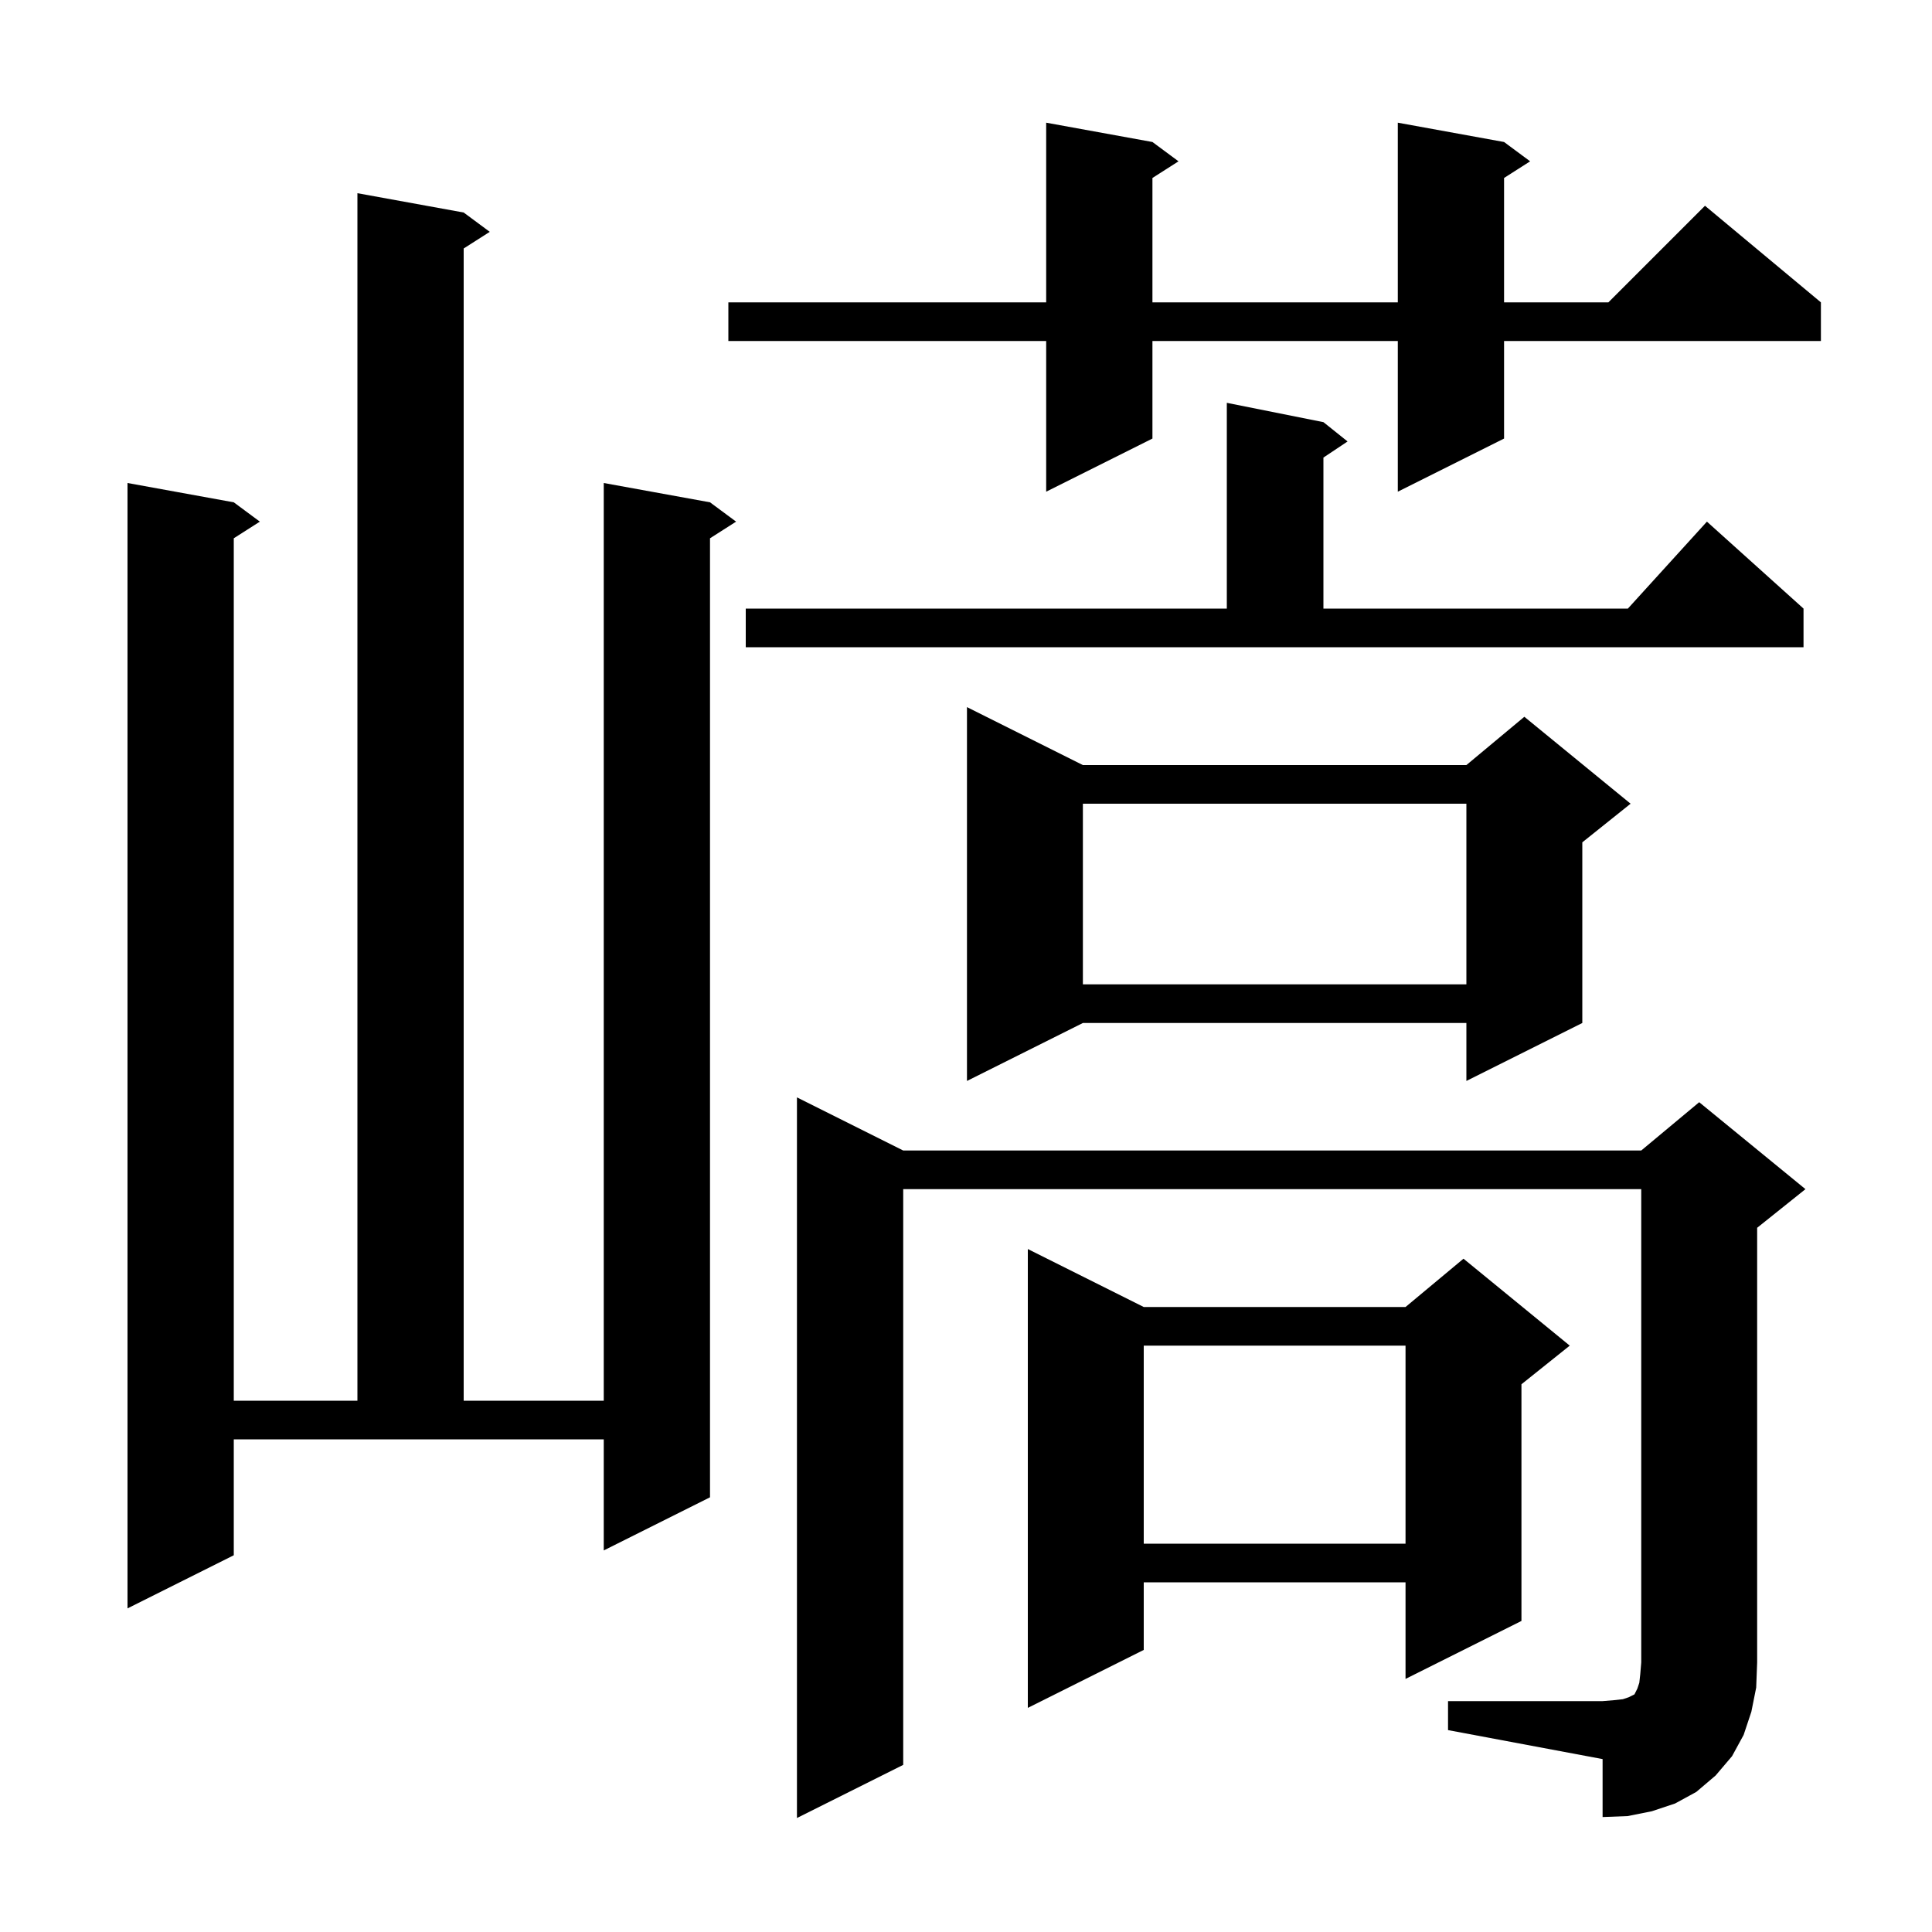 <svg xmlns="http://www.w3.org/2000/svg" xmlns:xlink="http://www.w3.org/1999/xlink" version="1.1" baseProfile="full" viewBox="0 0 200 200" width="200" height="200">
<g fill="black">
<path d="M 149.9 176.1 L 165.9 176.1 L 167.1 176.0 L 168.0 175.9 L 168.6 175.7 L 169.2 175.4 L 169.5 174.8 L 169.7 174.2 L 169.8 173.3 L 169.9 172.1 L 169.9 123.1 L 93.5 123.1 L 93.5 182.7 L 82.5 188.2 L 82.5 113.6 L 93.5 119.1 L 169.9 119.1 L 175.9 114.1 L 186.9 123.1 L 181.9 127.1 L 181.9 172.1 L 181.8 174.7 L 181.3 177.2 L 180.5 179.6 L 179.3 181.8 L 177.6 183.8 L 175.6 185.5 L 173.4 186.7 L 171.0 187.5 L 168.5 188.0 L 165.9 188.1 L 165.9 182.1 L 149.9 179.1 Z M 118.4 135.3 L 145.5 135.3 L 151.5 130.3 L 162.5 139.3 L 157.5 143.3 L 157.5 167.8 L 145.5 173.8 L 145.5 163.8 L 118.4 163.8 L 118.4 170.8 L 106.4 176.8 L 106.4 129.3 Z M 24.2 161.0 L 13.2 166.5 L 13.2 50.0 L 24.2 52.0 L 26.9 54.0 L 24.2 55.723 L 24.2 145.0 L 37.0 145.0 L 37.0 20.0 L 48.0 22.0 L 50.7 24.0 L 48.0 25.723 L 48.0 145.0 L 62.5 145.0 L 62.5 50.0 L 73.5 52.0 L 76.2 54.0 L 73.5 55.723 L 73.5 155.0 L 62.5 160.5 L 62.5 149.0 L 24.2 149.0 Z M 118.4 139.3 L 118.4 159.8 L 145.5 159.8 L 145.5 139.3 Z M 112.1 79.2 L 151.8 79.2 L 157.8 74.2 L 168.8 83.2 L 163.8 87.2 L 163.8 105.9 L 151.8 111.9 L 151.8 105.9 L 112.1 105.9 L 100.1 111.9 L 100.1 73.2 Z M 112.1 83.2 L 112.1 101.9 L 151.8 101.9 L 151.8 83.2 Z M 77.2 63.0 L 127.0 63.0 L 127.0 41.7 L 137.0 43.7 L 139.5 45.7 L 137.0 47.367 L 137.0 63.0 L 168.518 63.0 L 176.7 54.0 L 186.7 63.0 L 186.7 67.0 L 77.2 67.0 Z M 155.7 14.7 L 158.4 16.7 L 155.7 18.423 L 155.7 31.3 L 166.5 31.3 L 176.5 21.3 L 188.5 31.3 L 188.5 35.3 L 155.7 35.3 L 155.7 45.4 L 144.7 50.9 L 144.7 35.3 L 119.3 35.3 L 119.3 45.4 L 108.3 50.9 L 108.3 35.3 L 75.4 35.3 L 75.4 31.3 L 108.3 31.3 L 108.3 12.7 L 119.3 14.7 L 122.0 16.7 L 119.3 18.423 L 119.3 31.3 L 144.7 31.3 L 144.7 12.7 Z " />
</g>
</svg>
